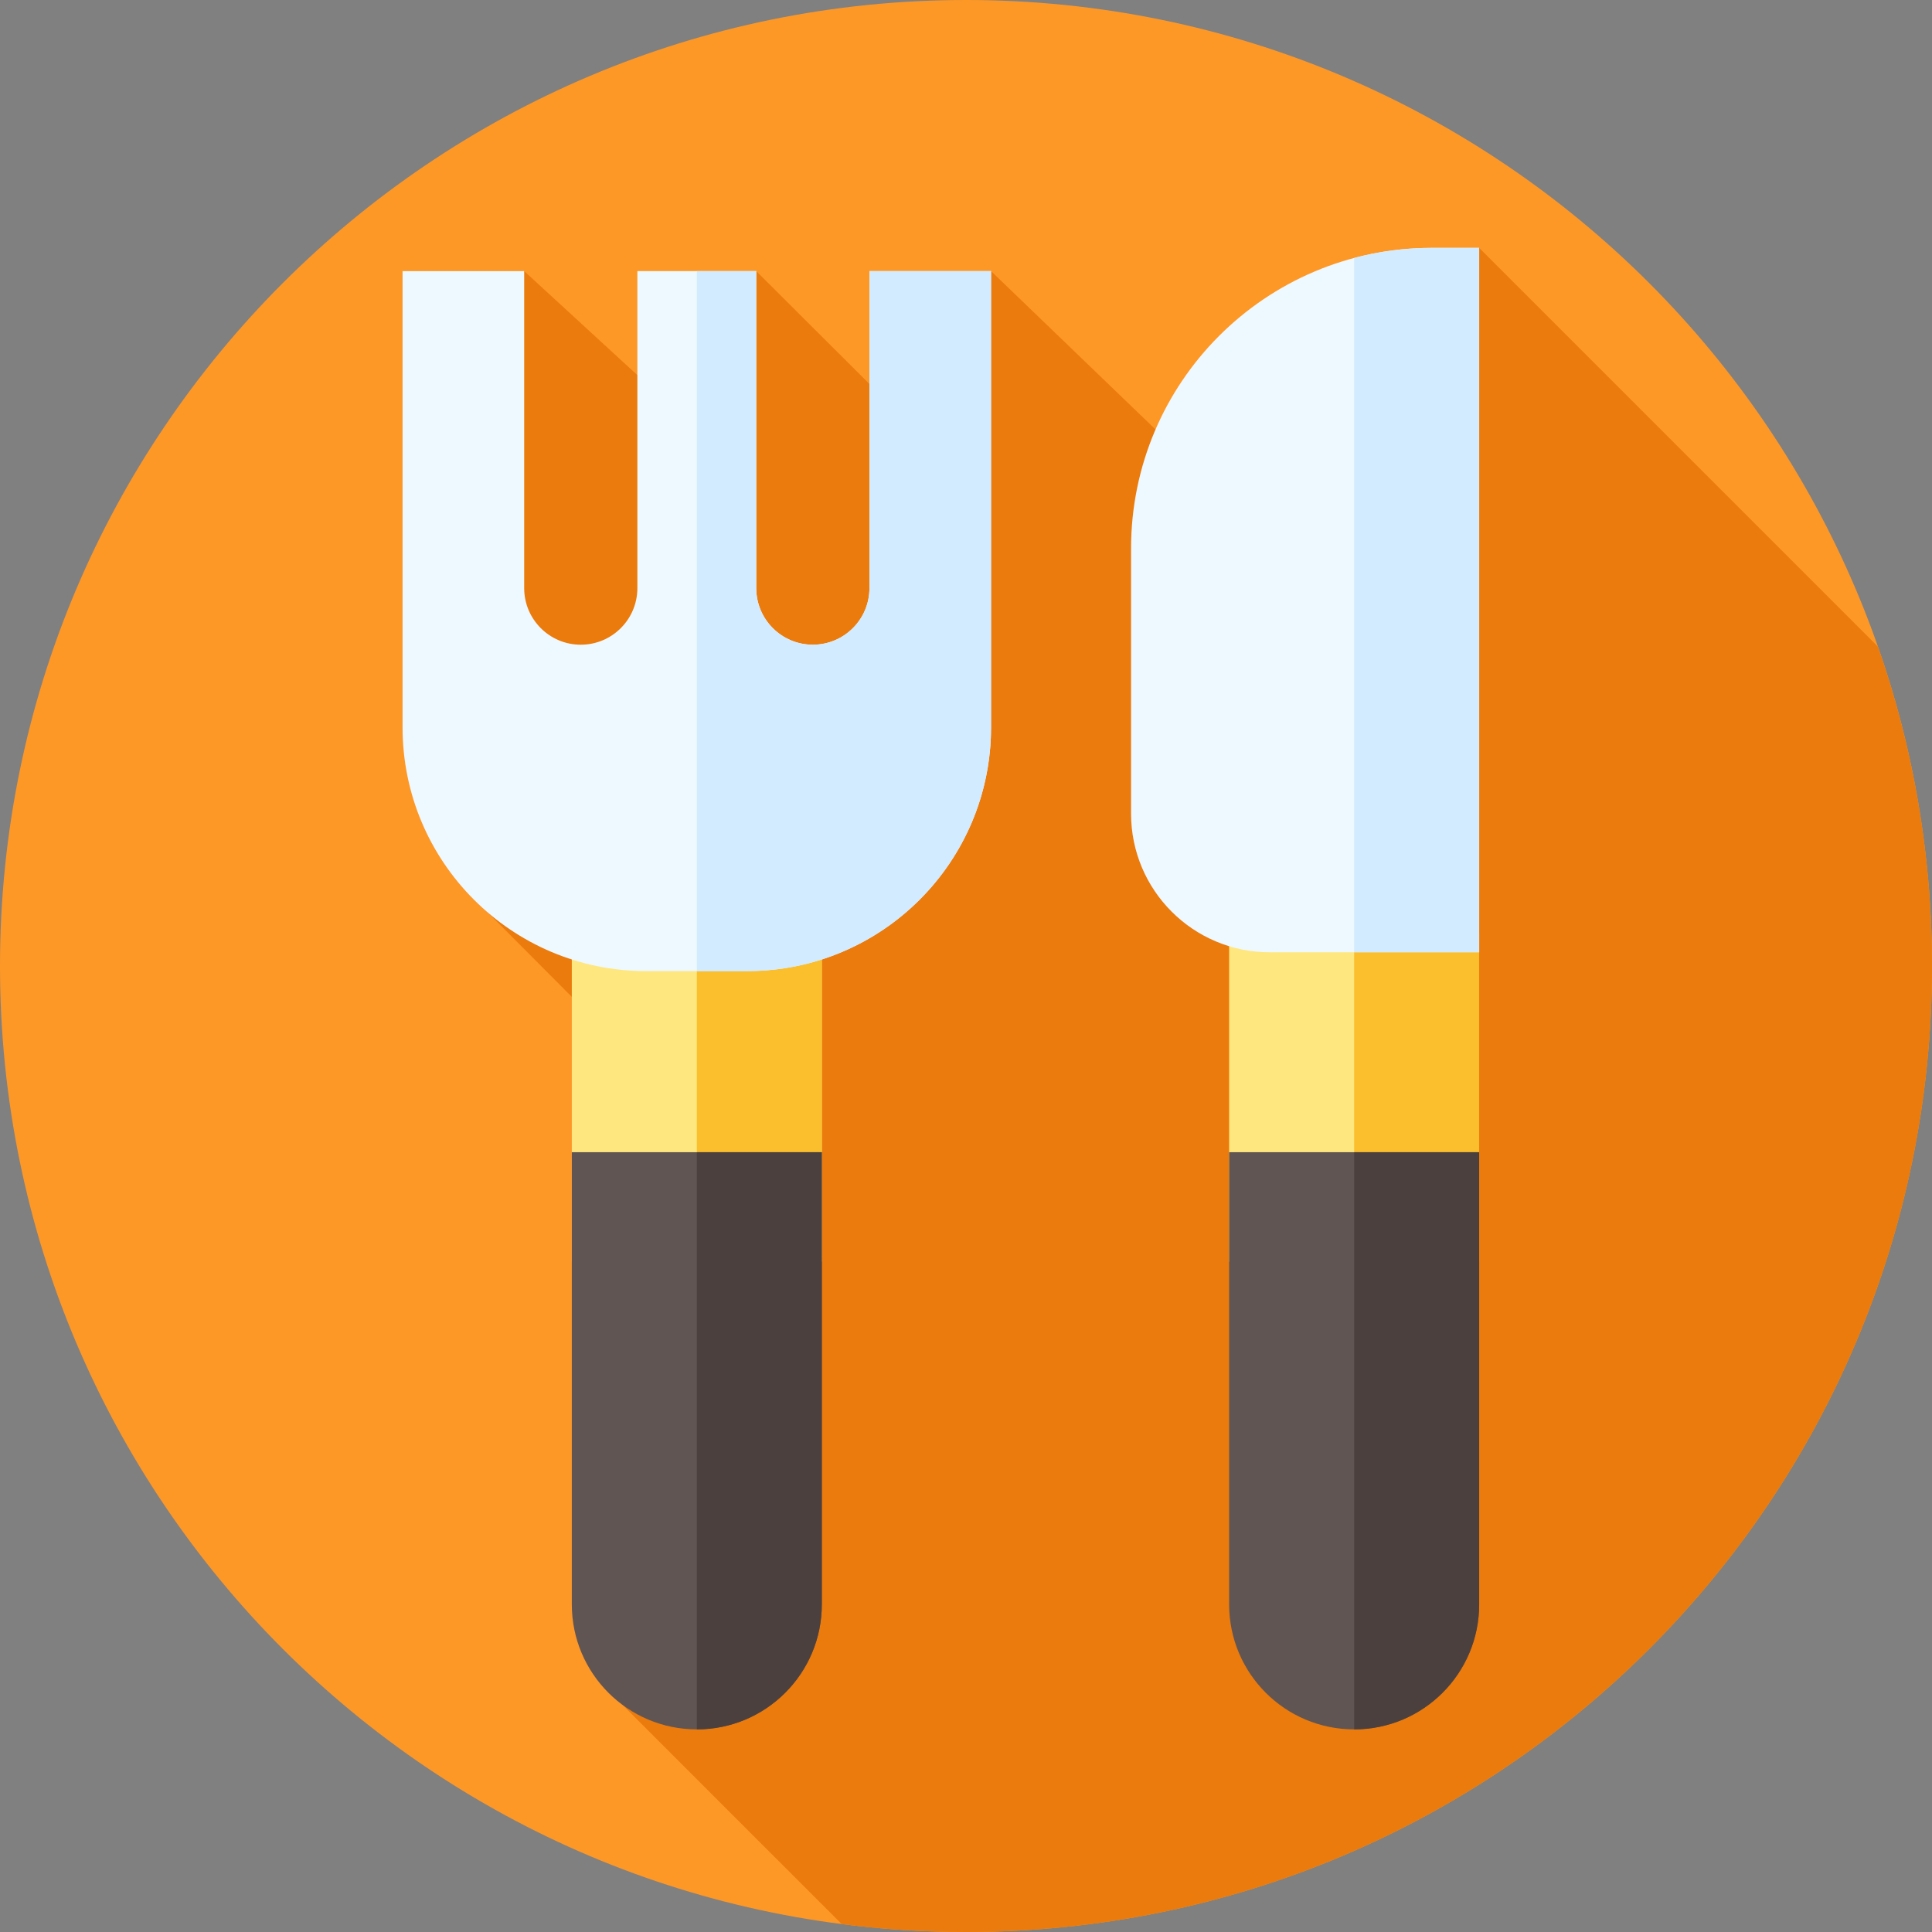 <svg width="60" height="60" viewBox="0 0 60 60" fill="none" xmlns="http://www.w3.org/2000/svg">
<rect x="0" y="0" width="60" height="60" fill="#808080" stroke="none"/>
<g clip-path="url(#clip0_3481_204)">
<path d="M30 60C46.569 60 60 46.569 60 30C60 13.431 46.569 0 30 0C13.431 0 0 13.431 0 30C0 46.569 13.431 60 30 60Z" fill="#FD9827"/>
<path d="M60.001 30C60.001 26.524 59.407 23.186 58.32 20.081L45.937 7.698C45.937 7.698 37.521 10.097 36.192 13.633L30.778 8.42L27.618 12.54L23.486 8.42L20.762 12.54L16.279 8.42H12.502L16.524 22.588C16.524 24.888 15.147 28.335 15.147 28.335L19.003 32.209L19.338 52.952L26.14 59.753C27.42 59.918 28.71 60 30.001 60C46.569 60 60.001 46.568 60.001 30Z" fill="#EA7B0C"/>
<path d="M17.758 28.986H25.522V39.182H17.758V28.986Z" fill="#FFE780"/>
<path d="M21.641 28.986H25.522V39.182H21.641V28.986Z" fill="#FBBE2C"/>
<path d="M21.64 53.707C19.496 53.707 17.758 51.969 17.758 49.825V35.783H25.522V49.825C25.522 51.969 23.784 53.707 21.64 53.707Z" fill="#605553"/>
<path d="M38.172 28.986H45.936V39.182H38.172V28.986Z" fill="#FFE780"/>
<path d="M42.055 28.986H45.937V39.182H42.055V28.986Z" fill="#FBBE2C"/>
<path d="M42.054 53.707C39.91 53.707 38.172 51.969 38.172 49.825V35.783H45.936V49.825C45.936 51.969 44.198 53.707 42.054 53.707Z" fill="#605553"/>
<path d="M45.937 35.783V49.826C45.937 51.97 44.199 53.708 42.055 53.708V35.783H45.937Z" fill="#4C403F"/>
<path d="M45.937 29.573H39.431C37.053 29.573 35.126 27.645 35.126 25.268V17.032C35.126 11.877 39.305 7.698 44.46 7.698H45.937V29.573ZM27.001 8.42V18.264C27.001 19.235 26.214 20.022 25.243 20.022C24.273 20.022 23.486 19.235 23.486 18.264V8.42H19.794V18.264C19.794 19.235 19.007 20.022 18.036 20.022C17.066 20.022 16.279 19.235 16.279 18.264V8.42H12.502V22.588C12.502 26.769 15.891 30.158 20.072 30.158H23.208C27.389 30.158 30.778 26.769 30.778 22.588V8.42H27.001Z" fill="#EEF9FF"/>
<path d="M30.778 8.42V22.589C30.778 25.962 28.571 28.82 25.522 29.797C24.793 30.032 24.015 30.158 23.207 30.158H21.641V8.42H23.486V18.264C23.486 19.235 24.273 20.021 25.243 20.021H25.244C26.215 20.021 27.002 19.235 27.002 18.264V8.42H30.778Z" fill="#D2EBFF"/>
<path d="M25.522 35.783V49.826C25.522 51.97 23.784 53.708 21.641 53.708V35.783H25.522Z" fill="#4C403F"/>
<path d="M45.937 7.698V29.573H42.055V8.012C42.84 7.803 43.648 7.698 44.461 7.698H45.937Z" fill="#D2EBFF"/>
</g>
<defs>
<clipPath id="clip0_3481_204">
<rect width="60" height="60" fill="white"/>
</clipPath>
</defs>
</svg>
